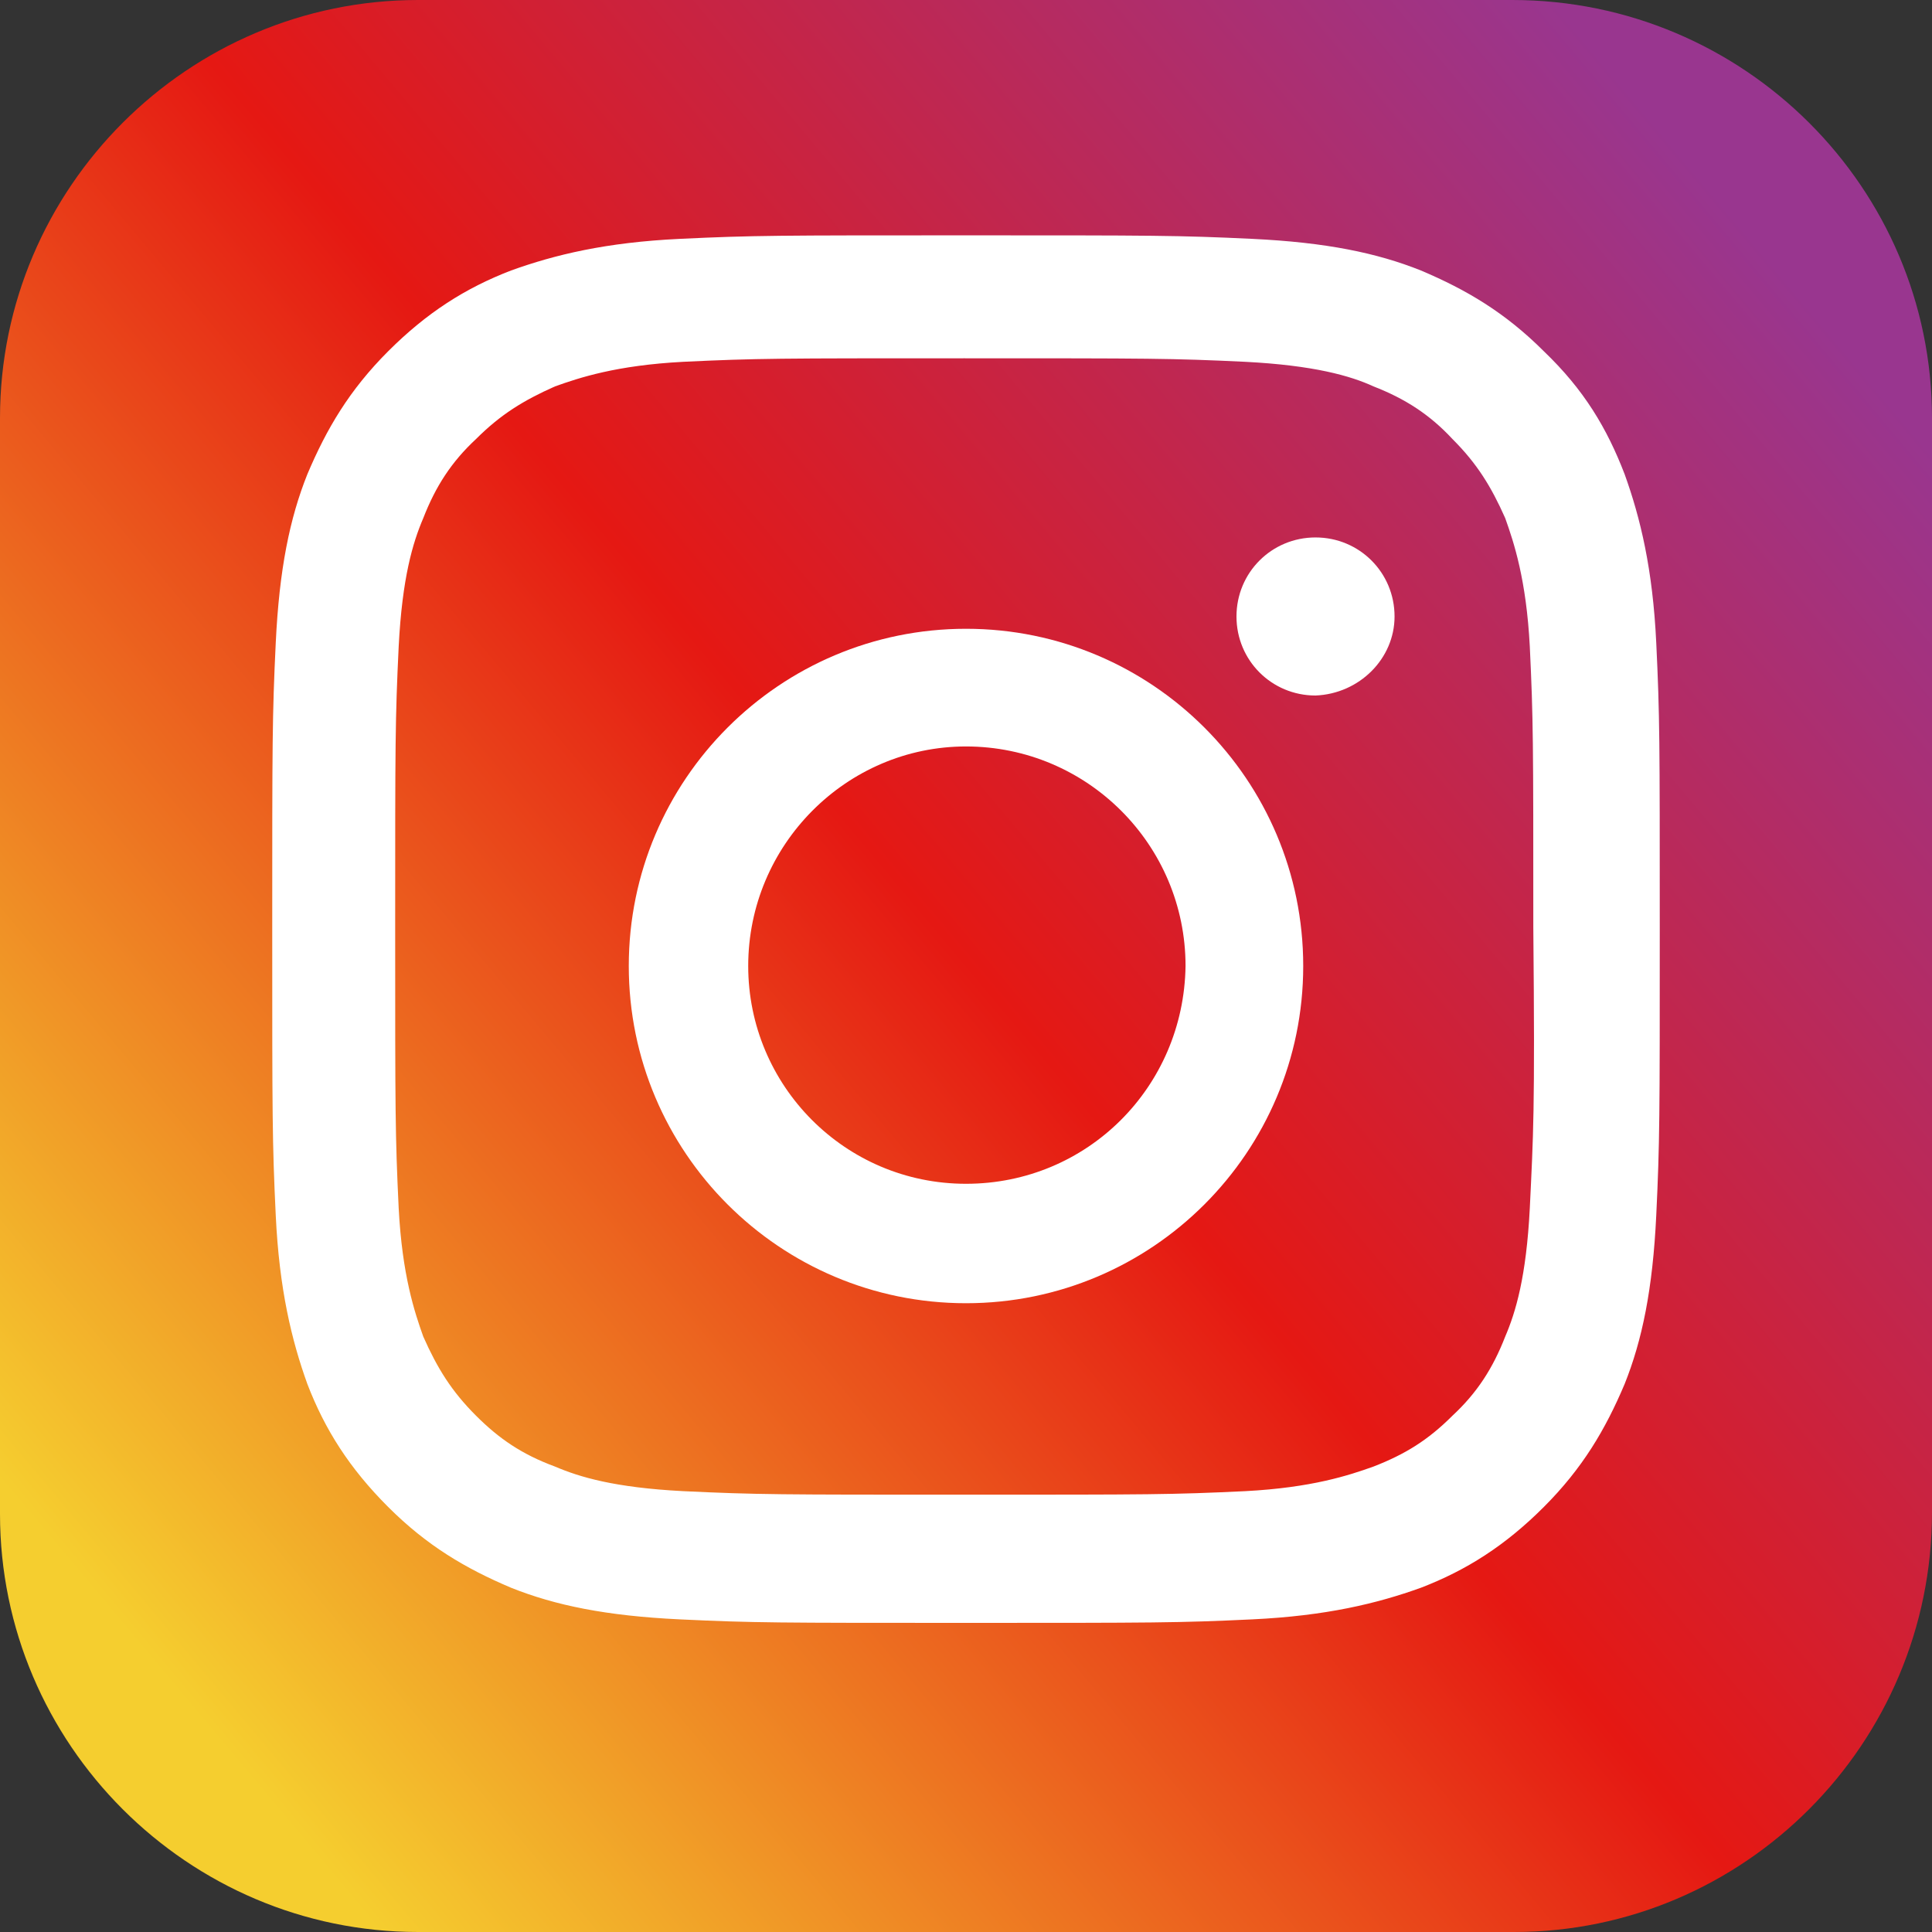 <?xml version="1.0" encoding="utf-8"?>
<!-- Generator: Adobe Illustrator 27.1.1, SVG Export Plug-In . SVG Version: 6.00 Build 0)  -->
<svg version="1.1" id="レイヤー_1" xmlns="http://www.w3.org/2000/svg" xmlns:xlink="http://www.w3.org/1999/xlink" x="0px"
	 y="0px" viewBox="0 0 110 110" style="enable-background:new 0 0 110 110;" xml:space="preserve">
<rect x="0" y="0" width="110" height="110" fill="#333333" stroke="none"/>
<style type="text/css">
	.st0{fill:url(#SVGID_1_);}
	.st1{fill:#FFFFFF;}
</style>
<linearGradient id="SVGID_1_" gradientUnits="userSpaceOnUse" x1="3.106" y1="98.544" x2="106.894" y2="11.456">
	<stop  offset="5.000000e-02" style="stop-color:#F5CE2F"/>
	<stop  offset="0.501" style="stop-color:#E51813"/>
	<stop  offset="0.95" style="stop-color:#99368F"/>
</linearGradient>
<path class="st0" d="M86.2,110H23.8C10.7,110,0,99.3,0,86.2V23.8C0,10.7,10.7,0,23.8,0h62.3C99.3,0,110,10.7,110,23.8v62.3
	C110,99.3,99.3,110,86.2,110z"/>
<g>
	<path class="st1" d="M79.4,35.1c0-2.5-2-4.5-4.5-4.5c-2.5,0-4.5,2-4.5,4.5c0,2.5,2,4.5,4.5,4.5C77.4,39.5,79.4,37.5,79.4,35.1"/>
	<path class="st1" d="M94.3,36.6c-0.2-4.2-0.9-7.1-1.8-9.6c-1-2.6-2.3-4.8-4.6-7c-2.2-2.2-4.4-3.5-7-4.6c-2.5-1-5.4-1.6-9.6-1.8
		c-4.2-0.2-5.6-0.2-16.3-0.2c-10.7,0-12.1,0-16.3,0.2c-4.2,0.2-7.1,0.9-9.6,1.8c-2.6,1-4.8,2.4-7,4.6c-2.2,2.2-3.5,4.4-4.6,7
		c-1,2.5-1.6,5.4-1.8,9.6c-0.2,4.2-0.2,5.6-0.2,16.3c0,10.7,0,12.1,0.2,16.3c0.2,4.2,0.9,7.1,1.8,9.6c1,2.6,2.4,4.8,4.6,7
		c2.2,2.2,4.4,3.5,7,4.6c2.5,1,5.4,1.6,9.6,1.8c4.2,0.2,5.6,0.2,16.3,0.2c10.7,0,12.1,0,16.3-0.2c4.2-0.2,7.1-0.9,9.6-1.8
		c2.6-1,4.8-2.4,7-4.6c2.2-2.2,3.5-4.4,4.6-7c1-2.5,1.6-5.4,1.8-9.6c0.2-4.2,0.2-5.6,0.2-16.3C94.5,42.1,94.5,40.8,94.3,36.6z
		 M87.1,68.8c-0.2,3.9-0.8,5.9-1.4,7.3c-0.7,1.8-1.6,3.2-3,4.5c-1.4,1.4-2.7,2.2-4.5,2.9c-1.4,0.5-3.5,1.2-7.3,1.4
		c-4.2,0.2-5.4,0.2-16,0.2c-10.5,0-11.8,0-16-0.2c-3.9-0.2-5.9-0.8-7.3-1.4c-1.9-0.7-3.2-1.6-4.5-2.9c-1.4-1.4-2.2-2.7-3-4.5
		c-0.5-1.4-1.2-3.5-1.4-7.3c-0.2-4.2-0.2-5.4-0.2-16c0-10.6,0-11.8,0.2-16c0.2-3.9,0.8-5.9,1.4-7.3c0.7-1.8,1.6-3.2,3-4.5
		c1.4-1.4,2.7-2.2,4.5-3c1.4-0.5,3.5-1.2,7.3-1.4c4.2-0.2,5.4-0.2,16-0.2c10.6,0,11.8,0,16,0.2c3.9,0.2,6,0.8,7.3,1.4
		c1.8,0.7,3.2,1.6,4.5,3c1.4,1.4,2.2,2.7,3,4.5c0.5,1.4,1.2,3.5,1.4,7.3c0.2,4.2,0.2,5.4,0.2,16C87.4,63.4,87.3,64.6,87.1,68.8z"/>
	<path class="st1" d="M55,35.8c-10.6,0-19.2,8.6-19.2,19.2c0,10.6,8.6,19.2,19.2,19.2c10.6,0,19.2-8.6,19.2-19.2
		C74.2,44.4,65.6,35.8,55,35.8z M55,67.4c-6.9,0-12.4-5.6-12.4-12.4c0-6.9,5.6-12.5,12.4-12.5c6.9,0,12.5,5.6,12.5,12.5
		C67.4,61.9,61.9,67.4,55,67.4z"/>
</g>
</svg>
